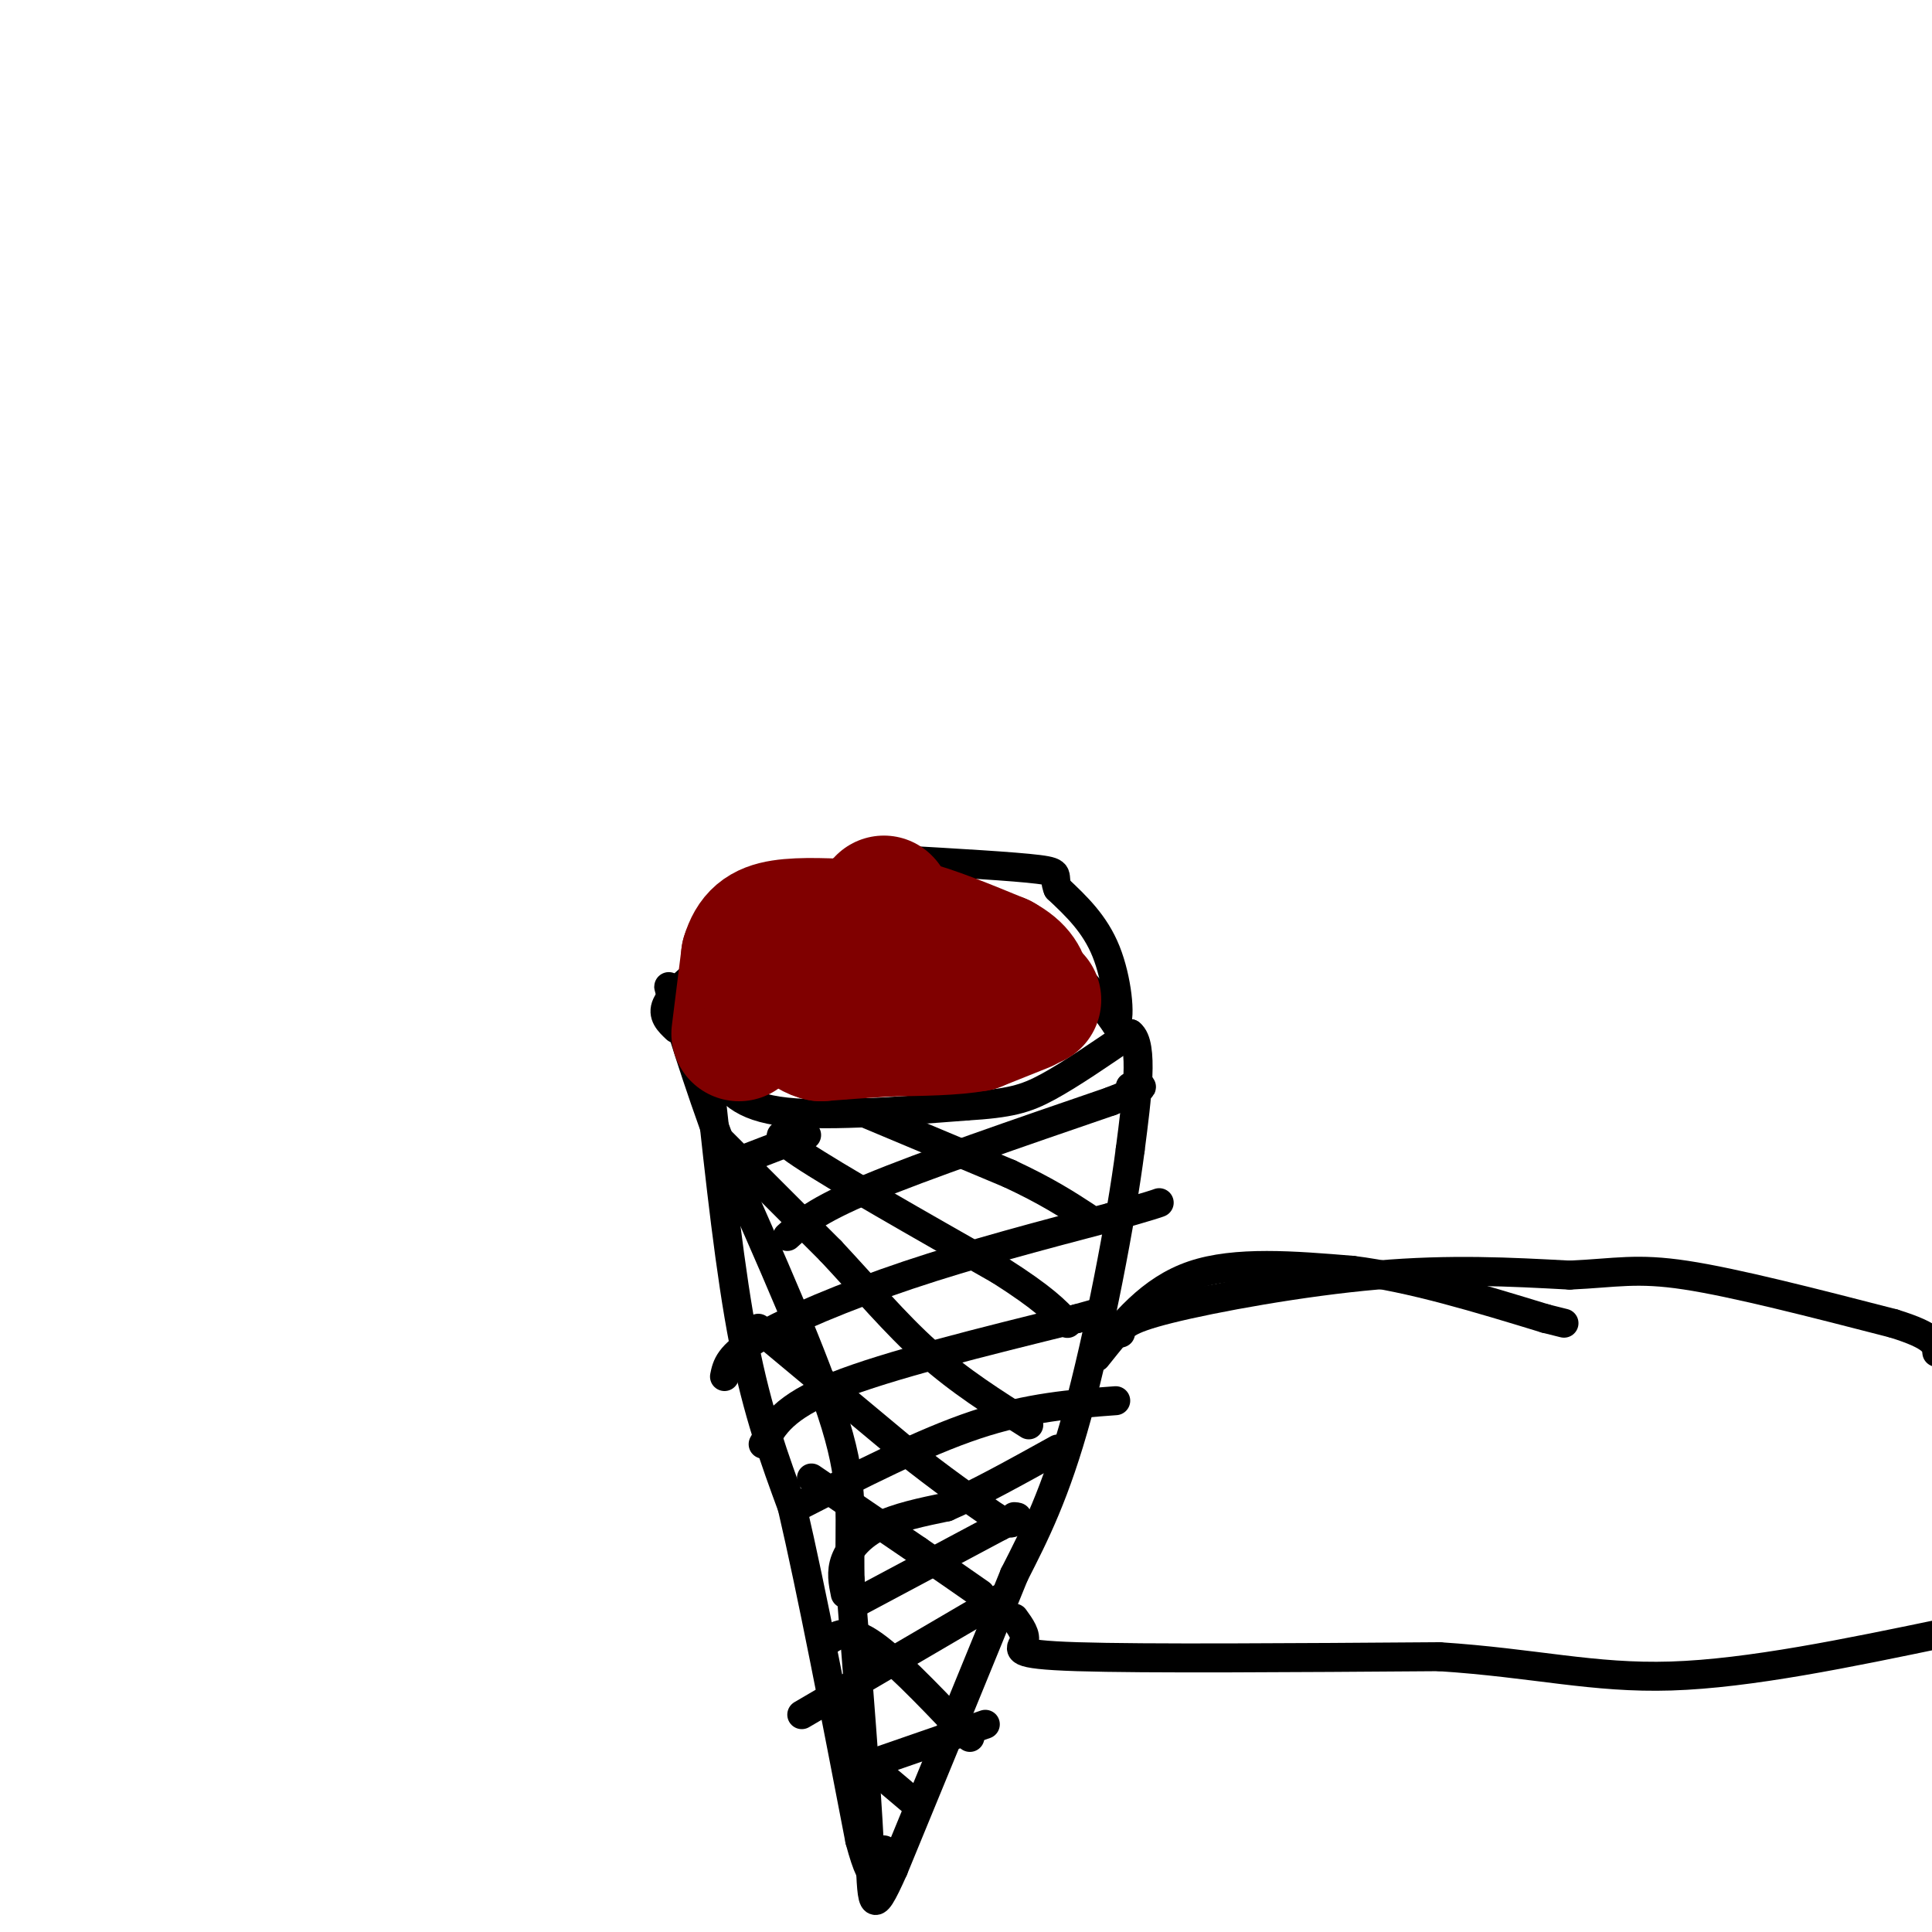 <svg viewBox='0 0 400 400' version='1.1' xmlns='http://www.w3.org/2000/svg' xmlns:xlink='http://www.w3.org/1999/xlink'><g fill='none' stroke='#000000' stroke-width='6' stroke-linecap='round' stroke-linejoin='round'><path d='M148,221c2.167,3.833 4.333,7.667 13,9c8.667,1.333 23.833,0.167 39,-1'/><path d='M200,229c9.089,-0.556 12.311,-1.444 17,-4c4.689,-2.556 10.844,-6.778 17,-11'/><path d='M234,214c2.833,2.167 1.417,13.083 0,24'/><path d='M234,238c-1.867,14.489 -6.533,38.711 -11,55c-4.467,16.289 -8.733,24.644 -13,33'/><path d='M210,326c-6.333,15.667 -15.667,38.333 -25,61'/><path d='M185,387c-4.822,10.822 -4.378,7.378 -5,-5c-0.622,-12.378 -2.311,-33.689 -4,-55'/><path d='M176,327c-0.267,-13.178 1.067,-18.622 -3,-32c-4.067,-13.378 -13.533,-34.689 -23,-56'/><path d='M150,239c-6.067,-16.222 -9.733,-28.778 -11,-33c-1.267,-4.222 -0.133,-0.111 1,4'/><path d='M140,210c0.667,1.167 1.833,2.083 3,3'/><path d='M147,225c2.083,19.250 4.167,38.500 7,53c2.833,14.500 6.417,24.250 10,34'/><path d='M164,312c4.000,17.167 9.000,43.083 14,69'/><path d='M178,381c3.167,11.833 4.083,6.917 5,2'/><path d='M178,366c0.000,0.000 26.000,-9.000 26,-9'/><path d='M166,355c0.000,0.000 41.000,-24.000 41,-24'/><path d='M175,330c-0.467,-2.267 -0.933,-4.533 0,-7c0.933,-2.467 3.267,-5.133 7,-7c3.733,-1.867 8.867,-2.933 14,-4'/><path d='M196,312c6.167,-2.667 14.583,-7.333 23,-12'/><path d='M165,312c13.000,-6.667 26.000,-13.333 37,-17c11.000,-3.667 20.000,-4.333 29,-5'/><path d='M158,299c2.083,-3.833 4.167,-7.667 15,-12c10.833,-4.333 30.417,-9.167 50,-14'/><path d='M223,273c8.333,-2.333 4.167,-1.167 0,0'/><path d='M150,285c0.444,-2.200 0.889,-4.400 7,-8c6.111,-3.600 17.889,-8.600 31,-13c13.111,-4.400 27.556,-8.200 42,-12'/><path d='M230,252c8.667,-2.500 9.333,-2.750 10,-3'/><path d='M163,256c2.917,-2.667 5.833,-5.333 17,-10c11.167,-4.667 30.583,-11.333 50,-18'/><path d='M230,228c9.000,-3.500 6.500,-3.250 4,-3'/><path d='M154,240c0.000,0.000 13.000,-5.000 13,-5'/><path d='M177,332c0.000,0.000 30.000,-16.000 30,-16'/><path d='M207,316c5.333,-2.833 3.667,-1.917 2,-1'/><path d='M149,236c0.000,0.000 23.000,23.000 23,23'/><path d='M172,259c7.089,7.578 13.311,15.022 20,21c6.689,5.978 13.844,10.489 21,15'/><path d='M165,235c-3.000,-0.333 -6.000,-0.667 1,4c7.000,4.667 24.000,14.333 41,24'/><path d='M207,263c9.167,5.833 11.583,8.417 14,11'/><path d='M178,230c0.000,0.000 31.000,13.000 31,13'/><path d='M209,243c7.833,3.667 11.917,6.333 16,9'/><path d='M157,275c0.000,0.000 30.000,25.000 30,25'/><path d='M187,300c8.167,6.500 13.583,10.250 19,14'/><path d='M206,314c3.833,2.333 3.917,1.167 4,0'/><path d='M168,306c0.000,0.000 22.000,15.000 22,15'/><path d='M190,321c5.833,4.000 9.417,6.500 13,9'/><path d='M171,340c2.167,-1.500 4.333,-3.000 9,0c4.667,3.000 11.833,10.500 19,18'/><path d='M199,358c3.167,3.000 1.583,1.500 0,0'/><path d='M176,362c0.000,0.000 13.000,11.000 13,11'/><path d='M140,213c-1.500,-1.417 -3.000,-2.833 -2,-5c1.000,-2.167 4.500,-5.083 8,-8'/><path d='M146,200c3.667,-3.000 8.833,-6.500 14,-10'/><path d='M160,190c6.500,-2.667 15.750,-4.333 25,-6'/><path d='M185,184c9.622,0.356 21.178,4.244 28,8c6.822,3.756 8.911,7.378 11,11'/><path d='M224,203c3.000,3.333 5.000,6.167 7,9'/><path d='M231,212c1.089,-1.356 0.311,-9.244 -2,-15c-2.311,-5.756 -6.156,-9.378 -10,-13'/><path d='M219,184c-1.156,-2.822 0.956,-3.378 -4,-4c-4.956,-0.622 -16.978,-1.311 -29,-2'/><path d='M186,178c-7.178,0.089 -10.622,1.311 -15,4c-4.378,2.689 -9.689,6.844 -15,11'/><path d='M156,193c-3.533,2.556 -4.867,3.444 -6,7c-1.133,3.556 -2.067,9.778 -3,16'/><path d='M147,216c-0.500,3.333 -0.250,3.667 0,4'/></g>
<g fill='none' stroke='#800000' stroke-width='28' stroke-linecap='round' stroke-linejoin='round'><path d='M212,208c0.000,0.000 -10.000,4.000 -10,4'/><path d='M202,212c-4.667,0.833 -11.333,0.917 -18,1'/><path d='M184,213c-5.333,0.333 -9.667,0.667 -14,1'/><path d='M170,214c-3.022,-0.644 -3.578,-2.756 -3,-4c0.578,-1.244 2.289,-1.622 4,-2'/><path d='M171,208c2.500,-1.667 6.750,-4.833 11,-8'/><path d='M182,200c6.167,0.000 16.083,4.000 26,8'/><path d='M162,203c0.000,0.000 -2.000,3.000 -2,3'/><path d='M153,214c0.000,0.000 2.000,-16.000 2,-16'/><path d='M155,198c1.156,-3.822 3.044,-5.378 7,-6c3.956,-0.622 9.978,-0.311 16,0'/><path d='M178,192c4.333,0.000 7.167,0.000 10,0'/><path d='M188,192c4.833,1.167 11.917,4.083 19,7'/><path d='M207,199c4.000,2.167 4.500,4.083 5,6'/><path d='M212,205c1.167,1.333 1.583,1.667 2,2'/><path d='M183,187c0.000,0.000 0.100,0.100 0.1,0.1'/></g>
<g fill='none' stroke='#000000' stroke-width='6' stroke-linecap='round' stroke-linejoin='round'><path d='M227,281c5.583,-7.000 11.167,-14.000 20,-17c8.833,-3.000 20.917,-2.000 33,-1'/><path d='M280,263c12.167,1.500 26.083,5.750 40,10'/><path d='M320,273c6.667,1.667 3.333,0.833 0,0'/><path d='M232,276c0.333,-1.333 0.667,-2.667 10,-5c9.333,-2.333 27.667,-5.667 43,-7c15.333,-1.333 27.667,-0.667 40,0'/><path d='M325,264c9.644,-0.444 13.756,-1.556 24,0c10.244,1.556 26.622,5.778 43,10'/><path d='M392,274c8.667,2.667 8.833,4.333 9,6'/><path d='M210,335c1.289,1.778 2.578,3.556 2,5c-0.578,1.444 -3.022,2.556 11,3c14.022,0.444 44.511,0.222 75,0'/><path d='M298,343c19.800,1.289 31.800,4.511 48,4c16.200,-0.511 36.600,-4.756 57,-9'/></g>
</svg>